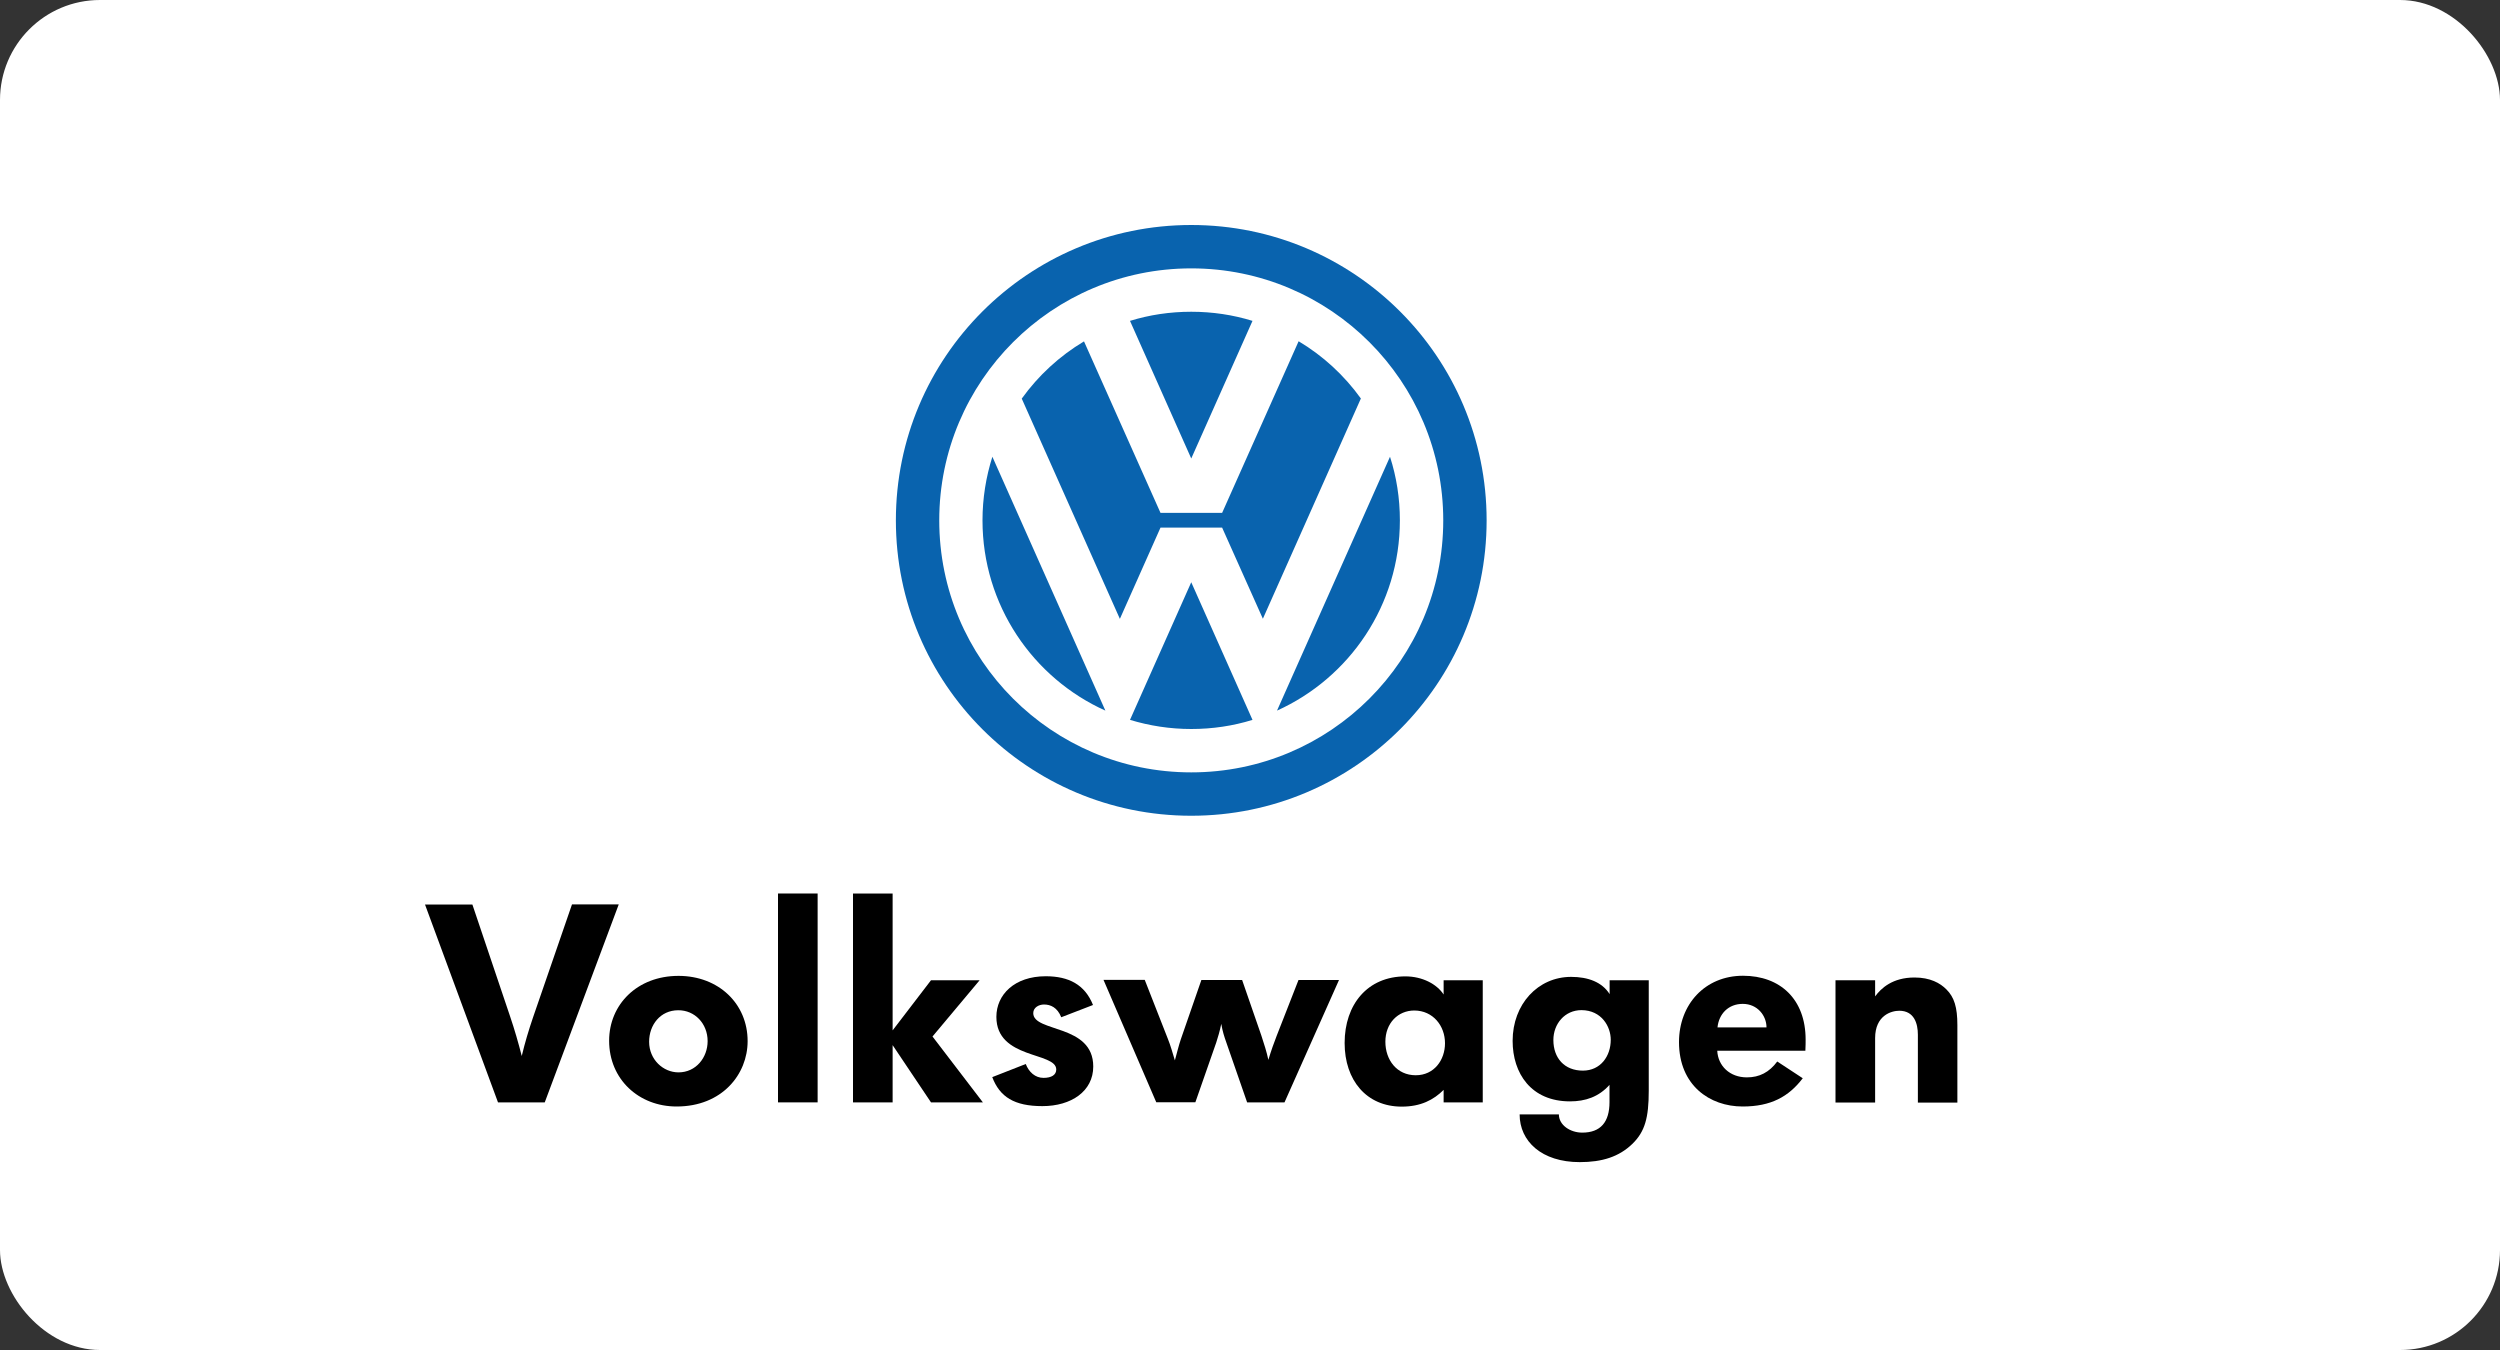 <svg width="200" height="108" viewBox="0 0 200 108" fill="none" xmlns="http://www.w3.org/2000/svg">
<rect x="0" y="0" width="200" height="108" fill="#333333" stroke="none"/>
<rect width="200" height="108" rx="8" fill="white"/>
<g clip-path="url(#clip0)">
<path fill-rule="evenodd" clip-rule="evenodd" d="M43.58 88.19H39.84L34 72.36H37.79L40.8 81.29C41.18 82.41 41.47 83.43 41.74 84.48C42 83.39 42.29 82.43 42.64 81.4L45.76 72.35H49.5L43.58 88.19Z" fill="black"/>
<path fill-rule="evenodd" clip-rule="evenodd" d="M56.61 83.29C56.61 84.6 55.68 85.79 54.28 85.79C53.06 85.79 51.93 84.77 51.93 83.34C51.93 82 52.82 80.82 54.26 80.82C55.57 80.81 56.61 81.88 56.61 83.29ZM59.81 83.29C59.81 80.29 57.48 78.07 54.28 78.07C50.97 78.07 48.73 80.37 48.73 83.26C48.73 86.34 51.1 88.52 54.13 88.52C57.77 88.52 59.81 85.94 59.81 83.29Z" fill="black"/>
<path fill-rule="evenodd" clip-rule="evenodd" d="M62.24 88.19V71.48H65.41V88.19H62.24Z" fill="black"/>
<path fill-rule="evenodd" clip-rule="evenodd" d="M74.48 88.19L71.41 83.61V88.19H68.24V71.48H71.41V82.43L74.48 78.42H78.37L74.6 82.92L78.63 88.19H74.48Z" fill="black"/>
<path fill-rule="evenodd" clip-rule="evenodd" d="M83.39 88.49C81.14 88.49 79.98 87.75 79.38 86.17L82.06 85.12C82.31 85.77 82.82 86.23 83.48 86.23C84.12 86.23 84.5 85.99 84.5 85.56C84.5 84.14 79.71 84.76 79.71 81.35C79.71 79.57 81.16 78.1 83.66 78.1C85.5 78.1 86.79 78.77 87.44 80.4L84.9 81.38C84.59 80.6 84.05 80.36 83.52 80.36C83.11 80.36 82.66 80.6 82.66 81.05C82.66 82.61 87.46 81.9 87.46 85.32C87.46 87.3 85.7 88.49 83.39 88.49Z" fill="black"/>
<path fill-rule="evenodd" clip-rule="evenodd" d="M102.76 88.19H99.77L98.1 83.38C97.94 82.93 97.81 82.53 97.7 81.91C97.59 82.47 97.43 83 97.3 83.4L95.63 88.18H92.5L88.28 78.39H91.58L93.43 83.11C93.65 83.65 93.81 84.25 93.99 84.83C94.15 84.25 94.3 83.63 94.46 83.16L96.11 78.4H99.37L100.91 82.85C101.13 83.52 101.33 84.14 101.47 84.79C101.69 84.05 101.92 83.41 102.14 82.85L103.88 78.4H107.12L102.76 88.19Z" fill="black"/>
<path fill-rule="evenodd" clip-rule="evenodd" d="M115.6 83.46C115.6 84.8 114.73 86.02 113.26 86.02C111.74 86.02 110.83 84.79 110.83 83.34C110.83 81.85 111.84 80.84 113.15 80.84C114.64 80.85 115.6 82.06 115.6 83.46ZM118.62 88.19V87.32V78.42H115.49V79.56C114.95 78.73 113.79 78.11 112.43 78.11C109.4 78.11 107.57 80.36 107.57 83.44C107.57 86.41 109.31 88.53 112.14 88.53C113.66 88.53 114.69 87.99 115.49 87.19V88.19H118.62Z" fill="black"/>
<path fill-rule="evenodd" clip-rule="evenodd" d="M128.86 83.18C128.86 84.5 128.04 85.65 126.63 85.65C125.16 85.65 124.27 84.65 124.27 83.2C124.27 81.91 125.18 80.81 126.52 80.81C128.13 80.82 128.86 82.13 128.86 83.18ZM131.9 87.26V78.42H128.77V79.53C128.17 78.57 127.05 78.15 125.69 78.15C123.04 78.15 121.01 80.33 121.01 83.27C121.01 85.86 122.48 88.11 125.6 88.11C126.83 88.11 127.9 87.75 128.76 86.79V88.17C128.76 89.76 128.05 90.61 126.58 90.61C125.62 90.61 124.71 90.01 124.71 89.15H121.57C121.57 91.3 123.33 92.97 126.38 92.97C128.16 92.97 129.52 92.55 130.6 91.5C131.59 90.53 131.9 89.43 131.9 87.26Z" fill="black"/>
<path fill-rule="evenodd" clip-rule="evenodd" d="M141.32 82.19H137.4C137.51 81.11 138.27 80.31 139.42 80.31C140.6 80.31 141.32 81.26 141.32 82.19ZM144.45 83.17C144.45 79.93 142.41 78.06 139.44 78.06C136.4 78.06 134.32 80.35 134.32 83.37C134.32 86.82 136.77 88.52 139.41 88.52C141.67 88.52 143.09 87.74 144.22 86.26L142.18 84.92C141.54 85.78 140.76 86.19 139.75 86.19C138.38 86.19 137.44 85.27 137.38 84.06H144.43C144.45 83.69 144.45 83.35 144.45 83.17Z" fill="black"/>
<path fill-rule="evenodd" clip-rule="evenodd" d="M153.43 88.19V82.78C153.43 81.89 153.14 80.86 151.94 80.86C151.32 80.86 150.01 81.22 150.01 83.05V88.2H146.84V78.42H150.01V79.71C150.48 79.07 151.39 78.2 153.16 78.2C154.41 78.2 155.21 78.64 155.72 79.16C156.34 79.78 156.59 80.58 156.59 82.01V88.21H153.43V88.19Z" fill="black"/>
<path d="M95.3 65.26C108.35 65.26 118.93 54.681 118.93 41.63C118.93 28.579 108.35 18 95.3 18C82.249 18 71.67 28.579 71.67 41.63C71.67 54.681 82.249 65.26 95.3 65.26Z" fill="#0963AE"/>
<path fill-rule="evenodd" clip-rule="evenodd" d="M78.6 41.63C78.6 48.4 82.63 54.24 88.43 56.85L79.39 36.54C78.88 38.15 78.6 39.86 78.6 41.63ZM81.74 31.89L89.59 49.51L92.84 42.21H97.77L101.03 49.5L108.87 31.88C107.54 30.03 105.85 28.47 103.89 27.3L97.77 41.03H92.84L86.72 27.31C84.76 28.48 83.06 30.05 81.74 31.89ZM111.2 36.54L102.16 56.85C107.96 54.23 111.99 48.4 111.99 41.63C111.99 39.86 111.72 38.15 111.2 36.54ZM100.2 57.59L95.3 46.58L90.4 57.59C91.95 58.06 93.59 58.32 95.3 58.32C97.01 58.32 98.65 58.07 100.2 57.59ZM90.4 25.67L95.3 36.68L100.2 25.67C98.65 25.19 97 24.94 95.3 24.94C93.59 24.94 91.95 25.19 90.4 25.67ZM75.14 41.63C75.14 30.49 84.17 21.47 95.3 21.47C106.44 21.47 115.46 30.5 115.46 41.63C115.46 52.77 106.43 61.79 95.3 61.79C84.16 61.79 75.14 52.77 75.14 41.63Z" fill="white"/>
</g>
<defs>
<clipPath id="clip0">
<rect width="122.6" height="74.98" fill="white" transform="translate(34 18)"/>
</clipPath>
</defs>
</svg>
